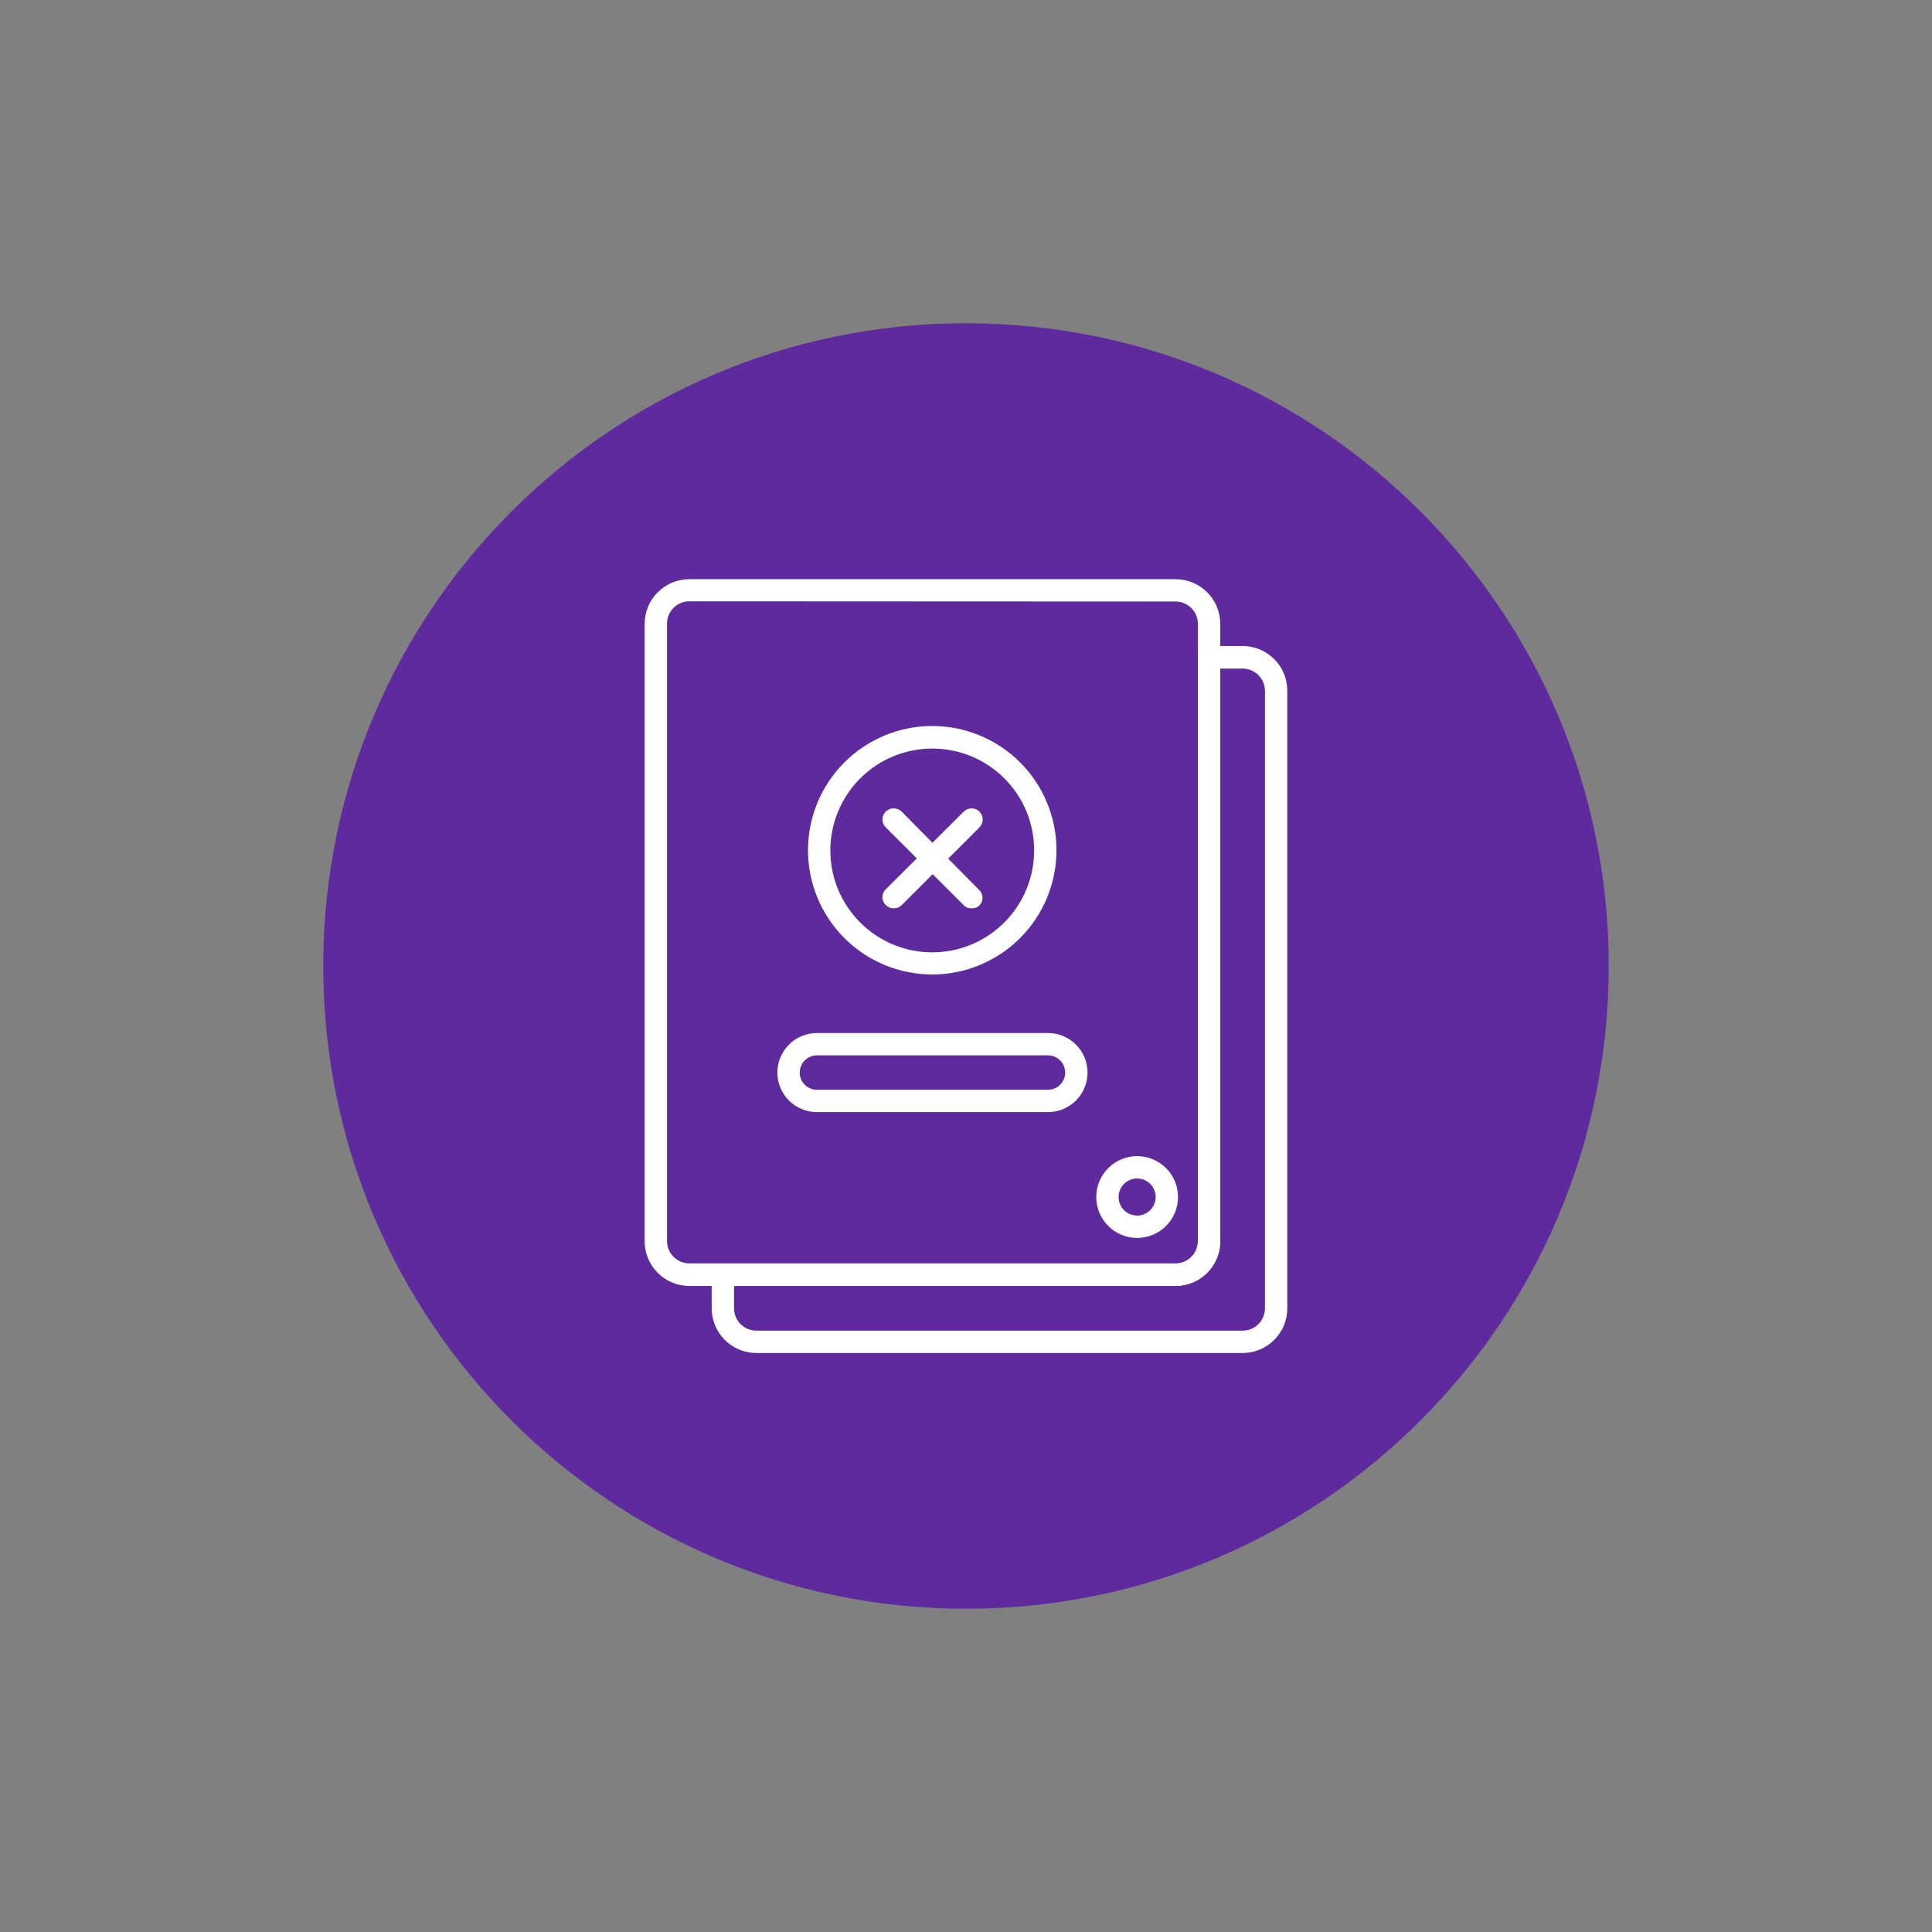 <svg xmlns="http://www.w3.org/2000/svg" xmlns:xlink="http://www.w3.org/1999/xlink" width="500" zoomAndPan="magnify" viewBox="0 0 375 375" height="500" preserveAspectRatio="xMidYMid meet" version="1.0"><rect x="0" y="0" width="375" height="375" fill="#808080" stroke="none"/><defs><clipPath id="7c0095dbbe"><path d="M 62.742 62.742 L 312.258 62.742 L 312.258 312.258 L 62.742 312.258 Z M 62.742 62.742 " clip-rule="nonzero"/></clipPath><clipPath id="96c9665a26"><path d="M 187.5 62.742 C 118.598 62.742 62.742 118.598 62.742 187.5 C 62.742 256.402 118.598 312.258 187.5 312.258 C 256.402 312.258 312.258 256.402 312.258 187.5 C 312.258 118.598 256.402 62.742 187.5 62.742 Z M 187.5 62.742 " clip-rule="nonzero"/></clipPath><clipPath id="a55ba6aaf3"><path d="M 0.742 0.742 L 250.258 0.742 L 250.258 250.258 L 0.742 250.258 Z M 0.742 0.742 " clip-rule="nonzero"/></clipPath><clipPath id="6917a000cd"><path d="M 125.5 0.742 C 56.598 0.742 0.742 56.598 0.742 125.5 C 0.742 194.402 56.598 250.258 125.5 250.258 C 194.402 250.258 250.258 194.402 250.258 125.5 C 250.258 56.598 194.402 0.742 125.5 0.742 Z M 125.5 0.742 " clip-rule="nonzero"/></clipPath><clipPath id="5465161ed2"><rect x="0" width="251" y="0" height="251"/></clipPath><clipPath id="809be26304"><path d="M 125.039 112.133 L 237 112.133 L 237 250 L 125.039 250 Z M 125.039 112.133 " clip-rule="nonzero"/></clipPath><clipPath id="56129c2219"><path d="M 138 125 L 250 125 L 250 262.883 L 138 262.883 Z M 138 125 " clip-rule="nonzero"/></clipPath></defs><g clip-path="url(#7c0095dbbe)"><g clip-path="url(#96c9665a26)"><g transform="matrix(1, 0, 0, 1, 62, 62)"><g clip-path="url(#5465161ed2)"><g clip-path="url(#a55ba6aaf3)"><g clip-path="url(#6917a000cd)"><path fill="#5e2a9d" d="M 0.742 0.742 L 250.258 0.742 L 250.258 250.258 L 0.742 250.258 Z M 0.742 0.742 " fill-opacity="1" fill-rule="nonzero"/></g></g></g></g></g></g><g clip-path="url(#809be26304)"><path fill="#ffffff" d="M 228.176 249.605 L 133.801 249.605 C 133.23 249.605 132.668 249.551 132.109 249.438 C 131.551 249.328 131.008 249.164 130.48 248.945 C 129.953 248.727 129.457 248.461 128.98 248.145 C 128.508 247.828 128.07 247.465 127.668 247.062 C 127.266 246.66 126.906 246.223 126.59 245.75 C 126.273 245.277 126.004 244.777 125.785 244.25 C 125.57 243.723 125.402 243.18 125.293 242.621 C 125.184 242.062 125.125 241.5 125.125 240.93 L 125.125 121.094 C 125.125 120.523 125.184 119.961 125.293 119.402 C 125.402 118.844 125.57 118.301 125.785 117.773 C 126.004 117.25 126.273 116.75 126.59 116.273 C 126.906 115.801 127.266 115.363 127.668 114.961 C 128.07 114.559 128.508 114.199 128.98 113.883 C 129.457 113.566 129.953 113.297 130.48 113.082 C 131.008 112.863 131.551 112.699 132.109 112.586 C 132.668 112.477 133.23 112.422 133.801 112.422 L 228.176 112.422 C 228.746 112.422 229.312 112.477 229.871 112.586 C 230.43 112.699 230.969 112.863 231.496 113.082 C 232.023 113.297 232.523 113.566 232.996 113.883 C 233.469 114.199 233.91 114.559 234.312 114.961 C 234.715 115.363 235.074 115.801 235.391 116.273 C 235.707 116.75 235.973 117.25 236.191 117.773 C 236.41 118.301 236.574 118.844 236.684 119.402 C 236.797 119.961 236.852 120.523 236.852 121.094 L 236.852 240.887 C 236.855 241.457 236.801 242.023 236.691 242.586 C 236.582 243.145 236.422 243.691 236.203 244.219 C 235.988 244.75 235.723 245.25 235.406 245.727 C 235.09 246.203 234.73 246.645 234.328 247.047 C 233.922 247.453 233.484 247.816 233.012 248.133 C 232.535 248.453 232.035 248.723 231.508 248.941 C 230.98 249.16 230.434 249.324 229.875 249.438 C 229.316 249.547 228.75 249.605 228.176 249.605 Z M 133.801 116.715 C 133.516 116.715 133.234 116.742 132.953 116.797 C 132.676 116.852 132.402 116.934 132.141 117.043 C 131.879 117.152 131.629 117.285 131.391 117.445 C 131.156 117.602 130.934 117.781 130.734 117.984 C 130.531 118.188 130.352 118.406 130.195 118.641 C 130.035 118.879 129.902 119.129 129.793 119.391 C 129.684 119.656 129.602 119.926 129.547 120.203 C 129.492 120.484 129.465 120.766 129.465 121.051 L 129.465 240.887 C 129.465 241.172 129.492 241.453 129.547 241.734 C 129.602 242.012 129.684 242.285 129.793 242.547 C 129.902 242.809 130.035 243.059 130.195 243.297 C 130.352 243.531 130.531 243.754 130.734 243.953 C 130.934 244.156 131.156 244.336 131.391 244.492 C 131.629 244.652 131.879 244.785 132.141 244.895 C 132.402 245.004 132.676 245.086 132.953 245.141 C 133.234 245.195 133.516 245.223 133.801 245.223 L 228.176 245.223 C 228.461 245.223 228.746 245.195 229.023 245.141 C 229.305 245.086 229.574 245.004 229.836 244.895 C 230.102 244.785 230.352 244.652 230.586 244.492 C 230.824 244.336 231.043 244.156 231.246 243.953 C 231.445 243.754 231.625 243.531 231.785 243.297 C 231.941 243.059 232.074 242.809 232.184 242.547 C 232.293 242.285 232.375 242.012 232.43 241.734 C 232.488 241.453 232.516 241.172 232.516 240.887 L 232.516 121.094 C 232.516 120.809 232.488 120.527 232.43 120.25 C 232.375 119.969 232.293 119.699 232.184 119.434 C 232.074 119.172 231.941 118.922 231.785 118.684 C 231.625 118.449 231.445 118.23 231.246 118.027 C 231.043 117.828 230.824 117.648 230.586 117.488 C 230.352 117.332 230.102 117.195 229.836 117.086 C 229.574 116.98 229.305 116.895 229.023 116.84 C 228.746 116.785 228.461 116.758 228.176 116.758 Z M 133.801 116.715 " fill-opacity="1" fill-rule="nonzero"/></g><g clip-path="url(#56129c2219)"><path fill="#ffffff" d="M 241.188 262.617 L 146.812 262.617 C 146.242 262.617 145.68 262.559 145.121 262.449 C 144.562 262.34 144.02 262.172 143.492 261.957 C 142.965 261.738 142.465 261.469 141.992 261.152 C 141.52 260.836 141.082 260.477 140.68 260.074 C 140.277 259.672 139.918 259.234 139.602 258.762 C 139.285 258.289 139.016 257.789 138.797 257.262 C 138.582 256.734 138.414 256.191 138.305 255.633 C 138.195 255.074 138.137 254.512 138.137 253.941 L 138.137 247.438 C 138.137 247.148 138.191 246.871 138.305 246.605 C 138.414 246.34 138.57 246.105 138.773 245.902 C 138.977 245.699 139.211 245.543 139.477 245.434 C 139.742 245.324 140.02 245.266 140.305 245.266 L 228.176 245.266 C 228.461 245.266 228.746 245.238 229.023 245.184 C 229.305 245.129 229.574 245.047 229.836 244.938 C 230.102 244.828 230.352 244.695 230.586 244.535 C 230.824 244.379 231.043 244.199 231.246 243.996 C 231.445 243.797 231.625 243.578 231.785 243.34 C 231.941 243.102 232.074 242.852 232.184 242.59 C 232.293 242.328 232.375 242.055 232.43 241.777 C 232.488 241.496 232.516 241.215 232.516 240.93 L 232.516 127.559 C 232.516 127.27 232.57 126.992 232.68 126.727 C 232.789 126.461 232.945 126.227 233.148 126.023 C 233.352 125.82 233.586 125.664 233.852 125.555 C 234.117 125.441 234.395 125.387 234.684 125.387 L 241.188 125.387 C 241.758 125.387 242.324 125.445 242.883 125.555 C 243.441 125.668 243.98 125.832 244.508 126.047 C 245.035 126.266 245.535 126.535 246.008 126.852 C 246.48 127.168 246.918 127.527 247.324 127.93 C 247.727 128.332 248.086 128.77 248.402 129.242 C 248.719 129.719 248.984 130.219 249.203 130.742 C 249.422 131.27 249.586 131.812 249.695 132.371 C 249.809 132.93 249.863 133.492 249.863 134.062 L 249.863 253.898 C 249.867 254.469 249.812 255.035 249.703 255.598 C 249.594 256.156 249.434 256.703 249.215 257.23 C 249 257.762 248.73 258.262 248.418 258.738 C 248.102 259.215 247.742 259.656 247.34 260.059 C 246.934 260.465 246.496 260.828 246.023 261.145 C 245.547 261.465 245.047 261.73 244.52 261.953 C 243.992 262.172 243.445 262.336 242.887 262.449 C 242.324 262.559 241.762 262.617 241.188 262.617 Z M 142.477 249.605 L 142.477 253.941 C 142.477 254.227 142.504 254.508 142.559 254.789 C 142.613 255.066 142.695 255.34 142.805 255.602 C 142.914 255.863 143.047 256.113 143.207 256.352 C 143.363 256.59 143.543 256.809 143.746 257.008 C 143.945 257.211 144.164 257.391 144.402 257.547 C 144.641 257.707 144.891 257.84 145.152 257.949 C 145.414 258.059 145.688 258.141 145.965 258.195 C 146.246 258.25 146.527 258.277 146.812 258.277 L 241.188 258.277 C 241.473 258.277 241.754 258.25 242.035 258.195 C 242.312 258.141 242.586 258.059 242.848 257.949 C 243.113 257.84 243.363 257.707 243.598 257.547 C 243.836 257.391 244.055 257.211 244.254 257.008 C 244.457 256.809 244.637 256.59 244.797 256.352 C 244.953 256.113 245.086 255.863 245.195 255.602 C 245.305 255.34 245.387 255.066 245.441 254.789 C 245.5 254.508 245.527 254.227 245.527 253.941 L 245.527 134.105 C 245.527 133.82 245.5 133.539 245.441 133.262 C 245.387 132.98 245.305 132.711 245.195 132.445 C 245.086 132.184 244.953 131.934 244.797 131.695 C 244.637 131.461 244.457 131.242 244.254 131.039 C 244.055 130.836 243.836 130.656 243.598 130.5 C 243.363 130.34 243.113 130.207 242.848 130.098 C 242.586 129.988 242.312 129.906 242.035 129.852 C 241.754 129.797 241.473 129.77 241.188 129.77 L 236.852 129.77 L 236.852 240.887 C 236.852 241.457 236.797 242.02 236.684 242.578 C 236.574 243.137 236.41 243.68 236.191 244.207 C 235.973 244.734 235.707 245.234 235.391 245.707 C 235.074 246.18 234.715 246.617 234.312 247.02 C 233.91 247.422 233.469 247.781 232.996 248.098 C 232.523 248.414 232.023 248.684 231.496 248.902 C 230.969 249.117 230.43 249.285 229.871 249.395 C 229.312 249.504 228.746 249.562 228.176 249.562 Z M 142.477 249.605 " fill-opacity="1" fill-rule="nonzero"/></g><path fill="#ffffff" d="M 180.988 189.145 C 180.199 189.145 179.41 189.109 178.625 189.031 C 177.84 188.957 177.059 188.844 176.281 188.688 C 175.508 188.535 174.742 188.348 173.984 188.117 C 173.227 187.891 172.484 187.625 171.754 187.324 C 171.023 187.023 170.309 186.688 169.613 186.316 C 168.914 185.945 168.238 185.539 167.578 185.102 C 166.922 184.664 166.289 184.195 165.676 183.695 C 165.066 183.195 164.48 182.664 163.918 182.105 C 163.359 181.551 162.828 180.965 162.328 180.355 C 161.824 179.746 161.355 179.113 160.914 178.457 C 160.473 177.801 160.066 177.125 159.695 176.426 C 159.32 175.73 158.984 175.02 158.68 174.289 C 158.375 173.559 158.109 172.816 157.879 172.059 C 157.648 171.305 157.457 170.539 157.301 169.766 C 157.145 168.988 157.027 168.211 156.949 167.422 C 156.871 166.637 156.832 165.848 156.832 165.059 C 156.832 164.27 156.867 163.48 156.945 162.695 C 157.02 161.906 157.137 161.129 157.289 160.352 C 157.441 159.578 157.633 158.812 157.863 158.055 C 158.09 157.297 158.355 156.555 158.656 155.824 C 158.957 155.094 159.297 154.383 159.668 153.684 C 160.039 152.988 160.445 152.309 160.883 151.652 C 161.32 150.996 161.789 150.359 162.289 149.75 C 162.793 149.137 163.32 148.555 163.879 147.992 C 164.438 147.434 165.02 146.902 165.633 146.402 C 166.242 145.902 166.875 145.43 167.531 144.992 C 168.188 144.551 168.863 144.145 169.562 143.773 C 170.258 143.398 170.973 143.062 171.699 142.758 C 172.43 142.453 173.172 142.188 173.93 141.957 C 174.684 141.73 175.449 141.535 176.227 141.383 C 177 141.227 177.781 141.109 178.566 141.031 C 179.352 140.953 180.141 140.914 180.93 140.914 C 181.723 140.914 182.508 140.953 183.297 141.031 C 184.082 141.105 184.863 141.223 185.637 141.375 C 186.414 141.531 187.18 141.723 187.934 141.949 C 188.691 142.18 189.434 142.445 190.164 142.746 C 190.895 143.051 191.609 143.387 192.305 143.758 C 193 144.129 193.68 144.535 194.336 144.973 C 194.992 145.414 195.625 145.883 196.238 146.383 C 196.848 146.887 197.434 147.414 197.992 147.973 C 198.551 148.531 199.082 149.117 199.582 149.727 C 200.082 150.336 200.555 150.973 200.992 151.629 C 201.434 152.285 201.84 152.961 202.211 153.66 C 202.582 154.355 202.922 155.07 203.223 155.797 C 203.527 156.527 203.793 157.27 204.02 158.027 C 204.25 158.785 204.441 159.547 204.598 160.324 C 204.75 161.098 204.867 161.879 204.945 162.664 C 205.023 163.453 205.059 164.238 205.059 165.031 C 205.059 165.82 205.023 166.605 204.945 167.391 C 204.867 168.176 204.75 168.957 204.598 169.73 C 204.445 170.504 204.254 171.266 204.023 172.023 C 203.797 172.777 203.531 173.52 203.23 174.25 C 202.926 174.977 202.59 175.691 202.219 176.387 C 201.848 177.082 201.441 177.758 201.004 178.414 C 200.566 179.07 200.098 179.703 199.598 180.312 C 199.098 180.922 198.57 181.508 198.012 182.066 C 197.457 182.625 196.871 183.152 196.262 183.656 C 195.652 184.156 195.02 184.625 194.367 185.066 C 193.711 185.504 193.035 185.91 192.34 186.281 C 191.645 186.656 190.934 186.992 190.203 187.297 C 189.477 187.598 188.734 187.867 187.98 188.098 C 187.227 188.324 186.461 188.52 185.688 188.672 C 184.914 188.828 184.133 188.945 183.352 189.023 C 182.566 189.102 181.777 189.145 180.988 189.145 Z M 180.988 145.297 C 180.34 145.293 179.695 145.324 179.047 145.387 C 178.402 145.449 177.762 145.543 177.125 145.668 C 176.488 145.793 175.863 145.949 175.242 146.137 C 174.621 146.324 174.012 146.539 173.41 146.789 C 172.812 147.035 172.227 147.309 171.652 147.613 C 171.082 147.918 170.523 148.25 169.984 148.609 C 169.445 148.969 168.926 149.355 168.422 149.766 C 167.922 150.176 167.441 150.609 166.98 151.066 C 166.523 151.527 166.086 152.004 165.676 152.504 C 165.262 153.008 164.875 153.527 164.516 154.066 C 164.156 154.602 163.82 155.156 163.516 155.73 C 163.207 156.301 162.93 156.887 162.684 157.484 C 162.434 158.082 162.215 158.691 162.027 159.312 C 161.836 159.934 161.68 160.562 161.551 161.195 C 161.426 161.832 161.328 162.473 161.266 163.117 C 161.199 163.766 161.168 164.41 161.168 165.059 C 161.168 165.707 161.199 166.355 161.262 167 C 161.324 167.645 161.422 168.285 161.547 168.922 C 161.672 169.559 161.828 170.184 162.016 170.805 C 162.207 171.426 162.422 172.035 162.672 172.637 C 162.918 173.234 163.195 173.82 163.5 174.391 C 163.805 174.965 164.141 175.52 164.5 176.059 C 164.859 176.598 165.246 177.117 165.656 177.617 C 166.066 178.121 166.504 178.598 166.961 179.059 C 167.418 179.516 167.898 179.953 168.402 180.363 C 168.902 180.773 169.422 181.16 169.961 181.52 C 170.5 181.879 171.055 182.211 171.629 182.52 C 172.199 182.824 172.785 183.102 173.383 183.348 C 173.984 183.598 174.594 183.812 175.215 184 C 175.832 184.191 176.461 184.348 177.098 184.473 C 177.734 184.598 178.375 184.695 179.02 184.758 C 179.664 184.82 180.312 184.852 180.961 184.852 C 181.609 184.852 182.254 184.816 182.902 184.754 C 183.547 184.691 184.188 184.594 184.82 184.469 C 185.457 184.34 186.086 184.184 186.707 183.992 C 187.324 183.805 187.934 183.586 188.535 183.336 C 189.133 183.09 189.719 182.812 190.289 182.504 C 190.859 182.199 191.414 181.863 191.953 181.504 C 192.492 181.145 193.012 180.758 193.512 180.344 C 194.016 179.934 194.492 179.496 194.949 179.039 C 195.41 178.578 195.844 178.098 196.254 177.598 C 196.664 177.094 197.047 176.574 197.406 176.035 C 197.766 175.496 198.098 174.938 198.402 174.367 C 198.707 173.793 198.984 173.207 199.23 172.609 C 199.48 172.008 199.695 171.398 199.883 170.777 C 200.07 170.156 200.227 169.527 200.352 168.895 C 200.477 168.258 200.57 167.617 200.633 166.969 C 200.695 166.324 200.723 165.68 200.723 165.031 C 200.723 164.383 200.691 163.738 200.629 163.094 C 200.566 162.453 200.469 161.812 200.344 161.18 C 200.219 160.547 200.062 159.918 199.875 159.301 C 199.688 158.684 199.469 158.074 199.223 157.477 C 198.973 156.883 198.699 156.297 198.395 155.727 C 198.09 155.156 197.758 154.605 197.398 154.066 C 197.039 153.527 196.652 153.012 196.242 152.512 C 195.832 152.012 195.398 151.531 194.941 151.074 C 194.484 150.617 194.008 150.184 193.508 149.773 C 193.008 149.367 192.488 148.98 191.953 148.621 C 191.414 148.262 190.863 147.93 190.293 147.625 C 189.723 147.32 189.137 147.047 188.539 146.797 C 187.945 146.551 187.336 146.332 186.719 146.145 C 186.098 145.957 185.473 145.801 184.84 145.676 C 184.203 145.551 183.566 145.453 182.922 145.391 C 182.281 145.328 181.637 145.297 180.988 145.297 Z M 180.988 145.297 " fill-opacity="1" fill-rule="nonzero"/><path fill="#ffffff" d="M 203.414 215.863 L 158.566 215.863 C 158.062 215.863 157.562 215.812 157.066 215.715 C 156.574 215.617 156.094 215.469 155.629 215.277 C 155.164 215.086 154.719 214.848 154.301 214.566 C 153.883 214.289 153.492 213.969 153.137 213.613 C 152.781 213.258 152.465 212.867 152.184 212.449 C 151.902 212.031 151.668 211.59 151.473 211.121 C 151.281 210.656 151.137 210.176 151.035 209.684 C 150.938 209.188 150.891 208.688 150.891 208.184 C 150.891 207.68 150.938 207.18 151.035 206.688 C 151.137 206.191 151.281 205.711 151.473 205.246 C 151.668 204.781 151.902 204.34 152.184 203.918 C 152.465 203.5 152.781 203.113 153.137 202.758 C 153.492 202.398 153.883 202.082 154.301 201.801 C 154.719 201.523 155.164 201.285 155.629 201.094 C 156.094 200.898 156.574 200.754 157.066 200.656 C 157.562 200.559 158.062 200.508 158.566 200.508 L 203.414 200.508 C 203.918 200.508 204.414 200.559 204.91 200.656 C 205.402 200.754 205.883 200.898 206.352 201.094 C 206.816 201.285 207.258 201.523 207.676 201.801 C 208.098 202.082 208.484 202.398 208.84 202.758 C 209.195 203.113 209.516 203.5 209.797 203.918 C 210.074 204.34 210.312 204.781 210.504 205.246 C 210.699 205.711 210.844 206.191 210.941 206.688 C 211.039 207.18 211.09 207.68 211.09 208.184 C 211.09 208.688 211.039 209.188 210.941 209.684 C 210.844 210.176 210.699 210.656 210.504 211.121 C 210.312 211.59 210.074 212.031 209.797 212.449 C 209.516 212.867 209.195 213.258 208.84 213.613 C 208.484 213.969 208.098 214.289 207.676 214.566 C 207.258 214.848 206.816 215.086 206.352 215.277 C 205.883 215.469 205.402 215.617 204.91 215.715 C 204.414 215.812 203.918 215.863 203.414 215.863 Z M 158.566 204.844 C 158.125 204.844 157.695 204.93 157.289 205.098 C 156.879 205.27 156.52 205.512 156.203 205.824 C 155.891 206.137 155.648 206.496 155.48 206.906 C 155.312 207.316 155.227 207.742 155.227 208.184 C 155.227 208.629 155.312 209.055 155.48 209.461 C 155.648 209.871 155.891 210.234 156.203 210.547 C 156.52 210.859 156.879 211.102 157.289 211.27 C 157.695 211.441 158.125 211.523 158.566 211.523 L 203.414 211.523 C 203.855 211.523 204.281 211.441 204.691 211.27 C 205.098 211.102 205.461 210.859 205.773 210.547 C 206.086 210.234 206.328 209.871 206.496 209.461 C 206.668 209.055 206.75 208.629 206.75 208.184 C 206.75 207.742 206.668 207.316 206.496 206.906 C 206.328 206.496 206.086 206.137 205.773 205.824 C 205.461 205.512 205.098 205.27 204.691 205.098 C 204.281 204.93 203.855 204.844 203.414 204.844 Z M 158.566 204.844 " fill-opacity="1" fill-rule="nonzero"/><path fill="#ffffff" d="M 220.719 240.281 C 220.195 240.281 219.68 240.23 219.168 240.129 C 218.656 240.027 218.16 239.875 217.68 239.676 C 217.199 239.477 216.742 239.23 216.309 238.941 C 215.875 238.652 215.473 238.324 215.105 237.953 C 214.738 237.586 214.406 237.184 214.117 236.754 C 213.828 236.32 213.586 235.863 213.383 235.379 C 213.184 234.898 213.035 234.402 212.934 233.891 C 212.832 233.379 212.781 232.863 212.781 232.344 C 212.781 231.82 212.832 231.305 212.934 230.793 C 213.035 230.281 213.184 229.785 213.383 229.305 C 213.586 228.824 213.828 228.367 214.117 227.934 C 214.406 227.5 214.738 227.098 215.105 226.73 C 215.473 226.363 215.875 226.031 216.309 225.742 C 216.742 225.453 217.199 225.211 217.68 225.012 C 218.16 224.809 218.656 224.66 219.168 224.559 C 219.68 224.457 220.195 224.406 220.719 224.406 C 221.238 224.406 221.754 224.457 222.266 224.559 C 222.777 224.66 223.273 224.809 223.754 225.012 C 224.234 225.211 224.695 225.453 225.129 225.742 C 225.559 226.031 225.961 226.363 226.328 226.73 C 226.699 227.098 227.027 227.5 227.316 227.934 C 227.605 228.367 227.852 228.824 228.051 229.305 C 228.25 229.785 228.398 230.281 228.5 230.793 C 228.605 231.305 228.656 231.82 228.656 232.344 C 228.656 232.863 228.605 233.379 228.5 233.891 C 228.398 234.402 228.25 234.898 228.051 235.379 C 227.852 235.863 227.605 236.32 227.316 236.754 C 227.027 237.184 226.699 237.586 226.328 237.953 C 225.961 238.324 225.559 238.652 225.129 238.941 C 224.695 239.23 224.234 239.477 223.754 239.676 C 223.273 239.875 222.777 240.027 222.266 240.129 C 221.754 240.23 221.238 240.281 220.719 240.281 Z M 220.719 228.742 C 220.238 228.742 219.781 228.836 219.34 229.016 C 218.898 229.199 218.508 229.461 218.172 229.797 C 217.836 230.133 217.574 230.523 217.391 230.965 C 217.207 231.406 217.117 231.867 217.117 232.344 C 217.117 232.82 217.207 233.277 217.391 233.719 C 217.574 234.16 217.836 234.551 218.172 234.887 C 218.508 235.227 218.898 235.484 219.34 235.668 C 219.781 235.852 220.238 235.941 220.719 235.941 C 221.195 235.941 221.652 235.852 222.094 235.668 C 222.535 235.484 222.926 235.227 223.262 234.887 C 223.602 234.551 223.859 234.16 224.043 233.719 C 224.227 233.277 224.316 232.82 224.316 232.344 C 224.316 231.867 224.227 231.406 224.043 230.965 C 223.859 230.523 223.602 230.133 223.262 229.797 C 222.926 229.461 222.535 229.199 222.094 229.016 C 221.652 228.836 221.195 228.742 220.719 228.742 Z M 220.719 228.742 " fill-opacity="1" fill-rule="nonzero"/><path fill="#ffffff" d="M 188.535 176.305 C 187.934 176.312 187.426 176.098 187.02 175.656 L 171.926 160.605 C 171.719 160.402 171.562 160.168 171.449 159.898 C 171.34 159.633 171.281 159.355 171.281 159.066 C 171.281 158.777 171.34 158.5 171.449 158.23 C 171.562 157.965 171.719 157.73 171.926 157.527 C 172.129 157.328 172.367 157.172 172.633 157.066 C 172.898 156.957 173.176 156.902 173.465 156.902 C 173.75 156.902 174.027 156.957 174.293 157.066 C 174.562 157.172 174.797 157.328 175.004 157.527 L 190.055 172.75 C 190.262 172.945 190.426 173.176 190.539 173.441 C 190.652 173.703 190.711 173.98 190.711 174.27 C 190.711 174.555 190.652 174.832 190.539 175.094 C 190.426 175.359 190.262 175.59 190.055 175.785 C 189.621 176.176 189.117 176.352 188.535 176.305 Z M 188.535 176.305 " fill-opacity="1" fill-rule="nonzero"/><path fill="#ffffff" d="M 173.441 176.305 C 172.848 176.297 172.34 176.082 171.926 175.656 C 171.715 175.461 171.555 175.23 171.438 174.965 C 171.324 174.703 171.266 174.426 171.266 174.137 C 171.266 173.852 171.324 173.574 171.438 173.312 C 171.555 173.047 171.715 172.816 171.926 172.621 L 187.062 157.527 C 187.266 157.328 187.496 157.176 187.758 157.066 C 188.023 156.961 188.297 156.906 188.578 156.906 C 188.863 156.906 189.137 156.961 189.398 157.066 C 189.66 157.176 189.895 157.328 190.098 157.527 C 190.301 157.73 190.461 157.965 190.57 158.23 C 190.684 158.5 190.738 158.777 190.738 159.066 C 190.738 159.355 190.684 159.633 190.57 159.898 C 190.461 160.168 190.301 160.402 190.098 160.605 L 175.047 175.656 C 174.605 176.102 174.07 176.316 173.441 176.305 Z M 173.441 176.305 " fill-opacity="1" fill-rule="nonzero"/></svg>